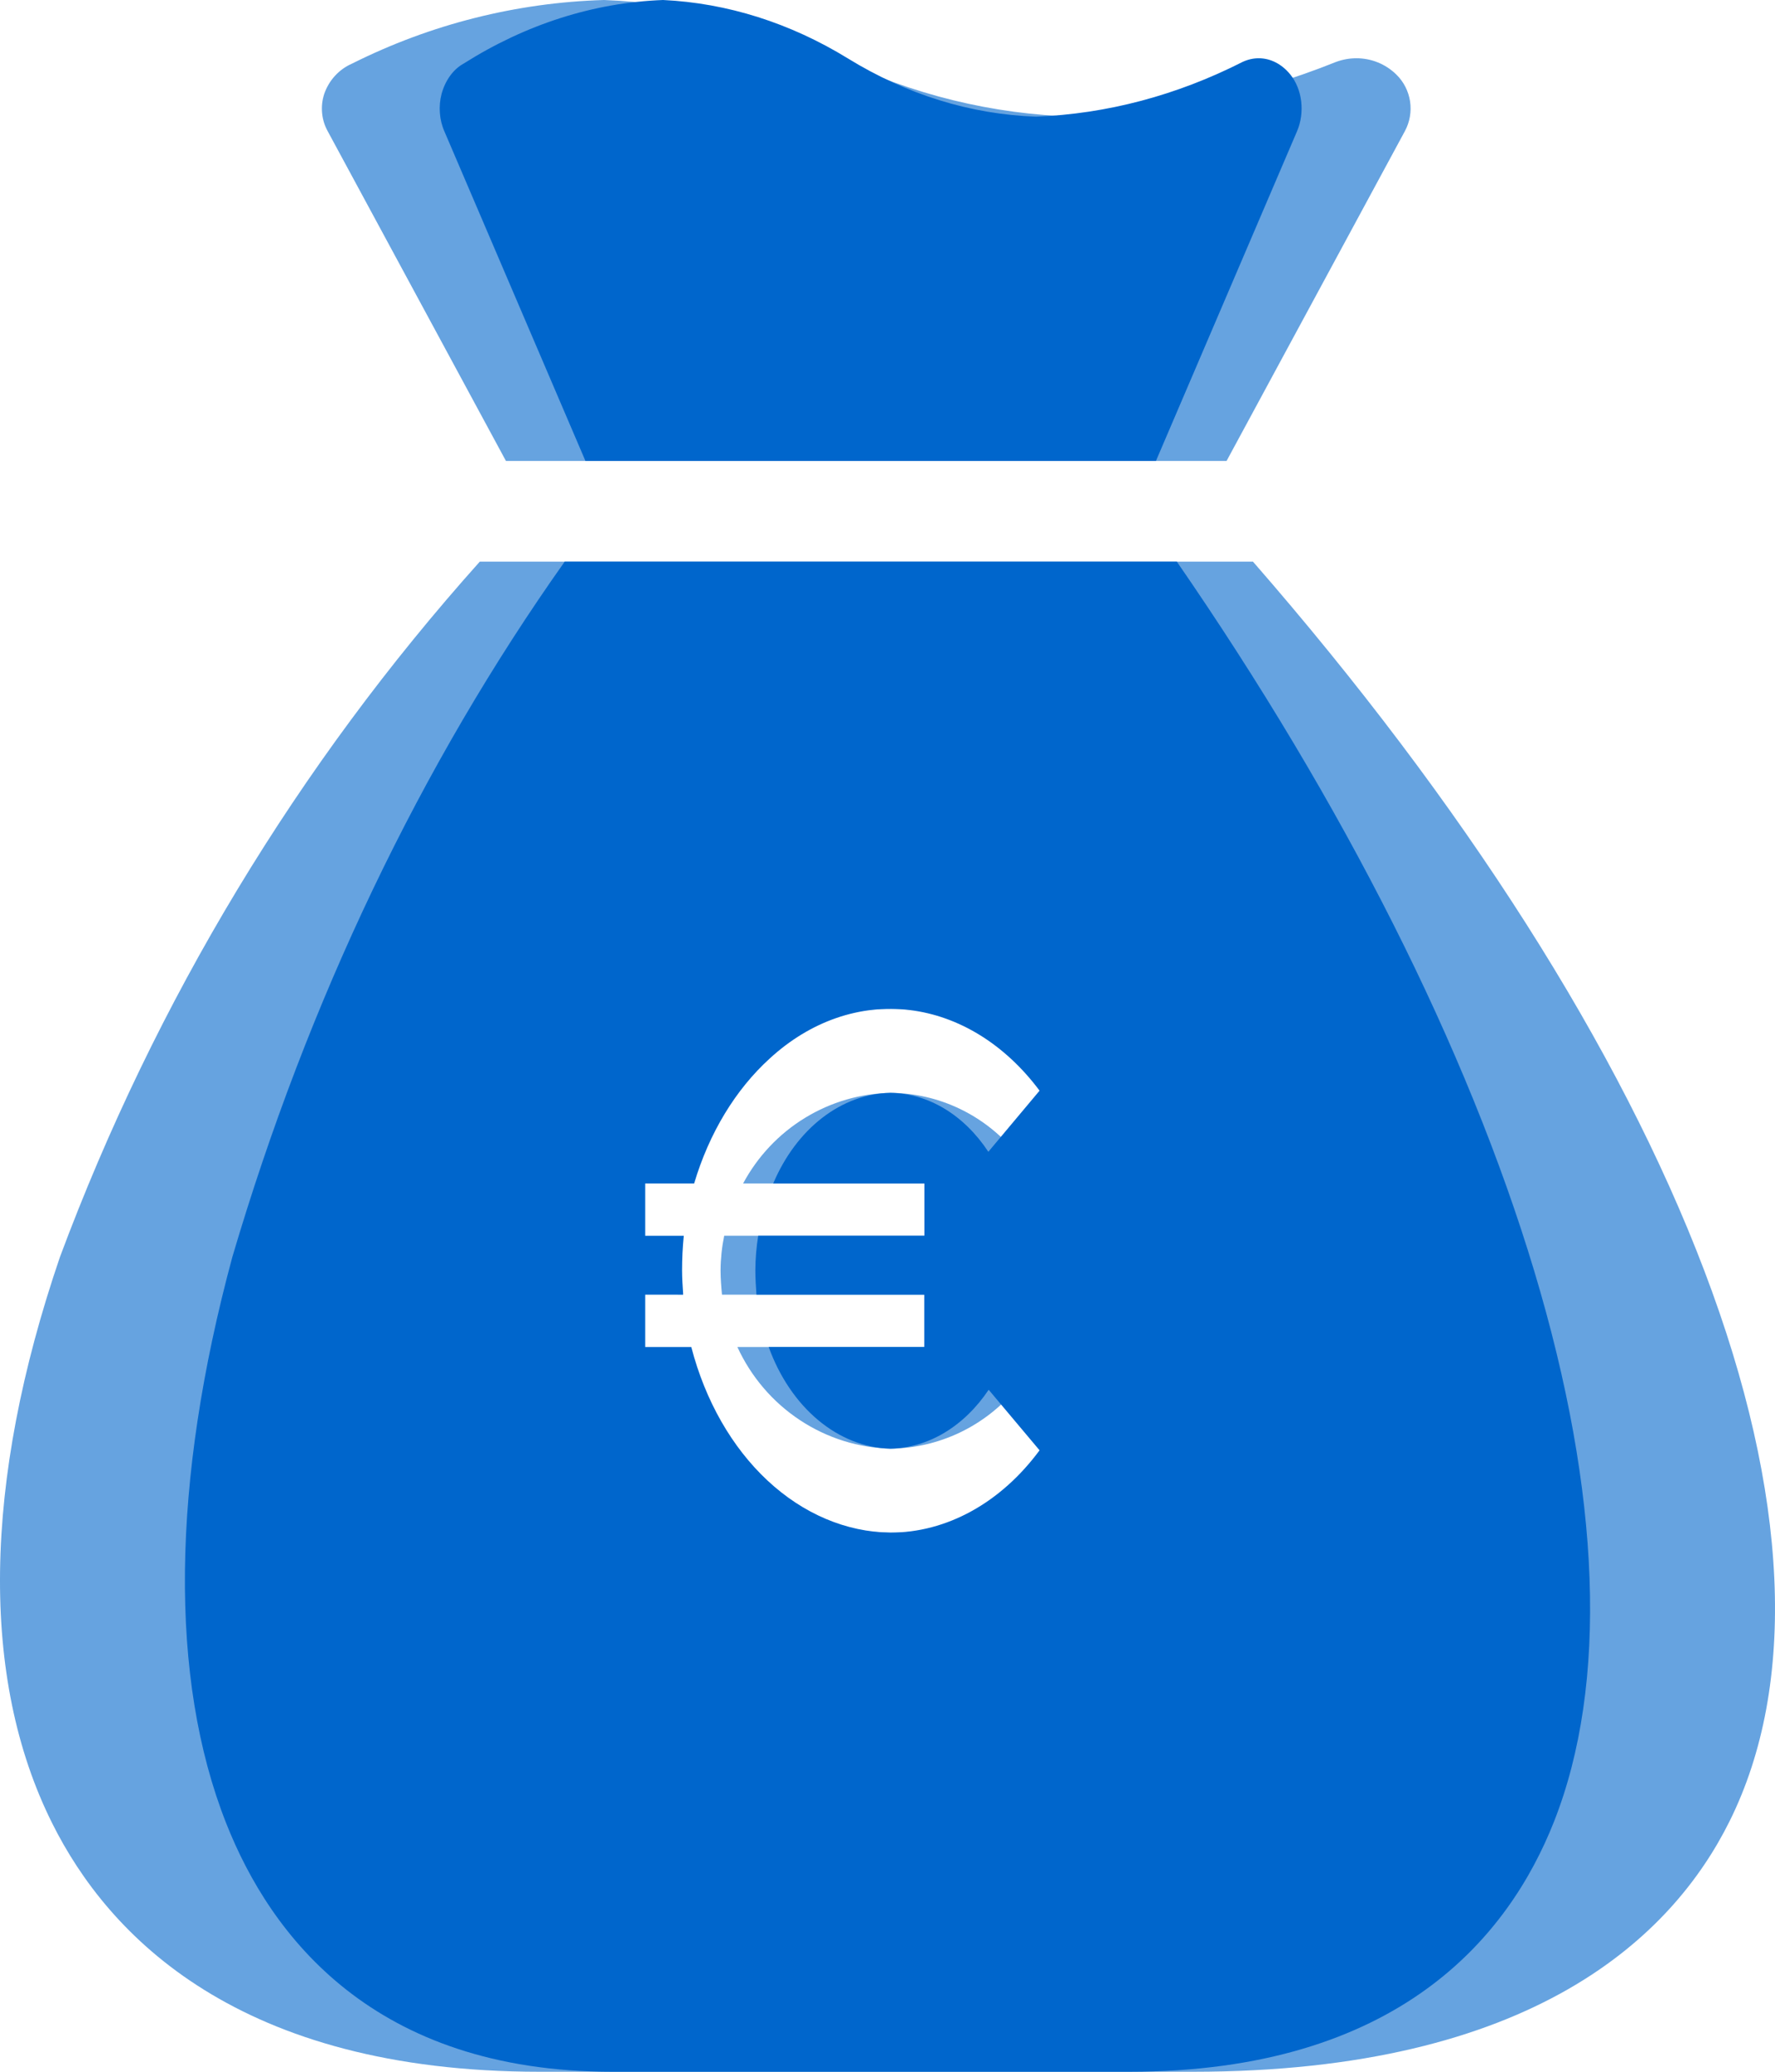 <svg width="48" height="56" viewBox="0 0 48 56" fill="none" xmlns="http://www.w3.org/2000/svg">
<path d="M32.255 56H14.597C6.462 56 2.935 52.343 1.408 49.276C-0.54 45.37 -0.465 40.08 1.621 33.977C4.205 27.047 8.057 20.671 12.975 15.181H33.883C39.589 21.724 43.809 28.351 46.089 34.349C48.381 40.377 48.616 45.523 46.769 49.233C45.234 52.321 41.475 56 32.255 56ZM15.723 34.995V36.409H17.298C17.773 37.858 18.683 39.12 19.902 40.02C21.121 40.919 22.587 41.412 24.096 41.427C25.051 41.427 25.996 41.229 26.872 40.846C27.749 40.464 28.539 39.904 29.194 39.202L27.456 37.565C27.04 38.056 26.525 38.452 25.946 38.727C25.366 39.001 24.736 39.148 24.096 39.158C23.219 39.139 22.365 38.871 21.63 38.385C20.895 37.899 20.31 37.215 19.941 36.41H25.255V34.995H19.524C19.504 34.78 19.486 34.558 19.486 34.338C19.488 34.023 19.521 33.709 19.584 33.401H25.261V31.99H20.095C20.487 31.259 21.064 30.647 21.768 30.217C22.471 29.787 23.275 29.553 24.096 29.54C24.735 29.546 25.365 29.691 25.943 29.966C26.521 30.241 27.034 30.639 27.445 31.133L29.194 29.481C28.022 28.236 26.444 27.461 24.751 27.301C23.058 27.14 21.365 27.604 19.984 28.607C18.808 29.45 17.907 30.627 17.395 31.99H15.723V33.403H17.041C17.002 33.714 16.983 34.027 16.983 34.34C16.983 34.548 17.002 34.759 17.019 34.961V34.996L15.723 34.995ZM33.163 12.46H13.682L8.861 3.545C8.777 3.393 8.725 3.225 8.71 3.052C8.694 2.879 8.713 2.704 8.768 2.539C8.83 2.358 8.929 2.191 9.058 2.05C9.187 1.909 9.344 1.796 9.519 1.72C11.641 0.656 13.966 0.069 16.334 0C18.524 0.082 20.674 0.62 22.648 1.58C24.656 2.557 26.846 3.093 29.074 3.153C31.493 3.079 33.88 2.578 36.129 1.674C36.305 1.609 36.49 1.575 36.677 1.575C37.081 1.573 37.469 1.73 37.759 2.014C37.958 2.208 38.089 2.463 38.131 2.739C38.173 3.016 38.124 3.299 37.991 3.545L33.169 12.46H33.163Z" fill="#0066CC" fill-opacity="0.6"/>
<path d="M30.535 56H16.556C10.116 56 7.323 52.343 6.114 49.276C4.573 45.37 4.632 40.08 6.283 33.977C8.329 27.047 11.379 20.671 15.271 15.181H31.824C36.341 21.724 39.682 28.351 41.487 34.349C43.301 40.377 43.488 45.523 42.026 49.233C40.81 52.321 37.834 56 30.535 56ZM17.447 34.995V36.409H18.694C19.07 37.858 19.791 39.12 20.756 40.02C21.721 40.919 22.882 41.412 24.076 41.427C24.832 41.427 25.58 41.229 26.274 40.846C26.968 40.464 27.593 39.904 28.112 39.202L26.736 37.565C26.407 38.056 25.999 38.452 25.54 38.727C25.082 39.001 24.583 39.148 24.076 39.158C23.382 39.139 22.705 38.871 22.124 38.385C21.542 37.899 21.079 37.215 20.787 36.41H24.994V34.995H20.456C20.441 34.78 20.426 34.558 20.426 34.338C20.428 34.023 20.454 33.709 20.504 33.401H24.998V31.99H20.909C21.219 31.259 21.676 30.647 22.233 30.217C22.789 29.787 23.426 29.553 24.076 29.54C24.582 29.546 25.081 29.691 25.538 29.966C25.996 30.241 26.401 30.639 26.727 31.133L28.112 29.481C27.184 28.236 25.934 27.461 24.594 27.301C23.254 27.14 21.914 27.604 20.82 28.607C19.89 29.45 19.177 30.627 18.771 31.99H17.447V33.403H18.491C18.46 33.714 18.445 34.027 18.445 34.34C18.445 34.548 18.46 34.759 18.473 34.961V34.996L17.447 34.995ZM31.254 12.46H15.832L12.015 3.545C11.948 3.393 11.908 3.225 11.895 3.052C11.882 2.879 11.898 2.704 11.941 2.539C11.99 2.358 12.069 2.191 12.171 2.05C12.273 1.909 12.397 1.796 12.536 1.72C14.216 0.656 16.057 0.069 17.931 0C19.665 0.082 21.367 0.62 22.93 1.58C24.52 2.557 26.253 3.093 28.017 3.153C29.932 3.079 31.822 2.578 33.602 1.674C33.741 1.609 33.888 1.575 34.036 1.575C34.355 1.573 34.663 1.73 34.893 2.014C35.05 2.208 35.154 2.463 35.187 2.739C35.22 3.016 35.181 3.299 35.076 3.545L31.259 12.46H31.254Z" fill="#0066CC"/>
</svg>
